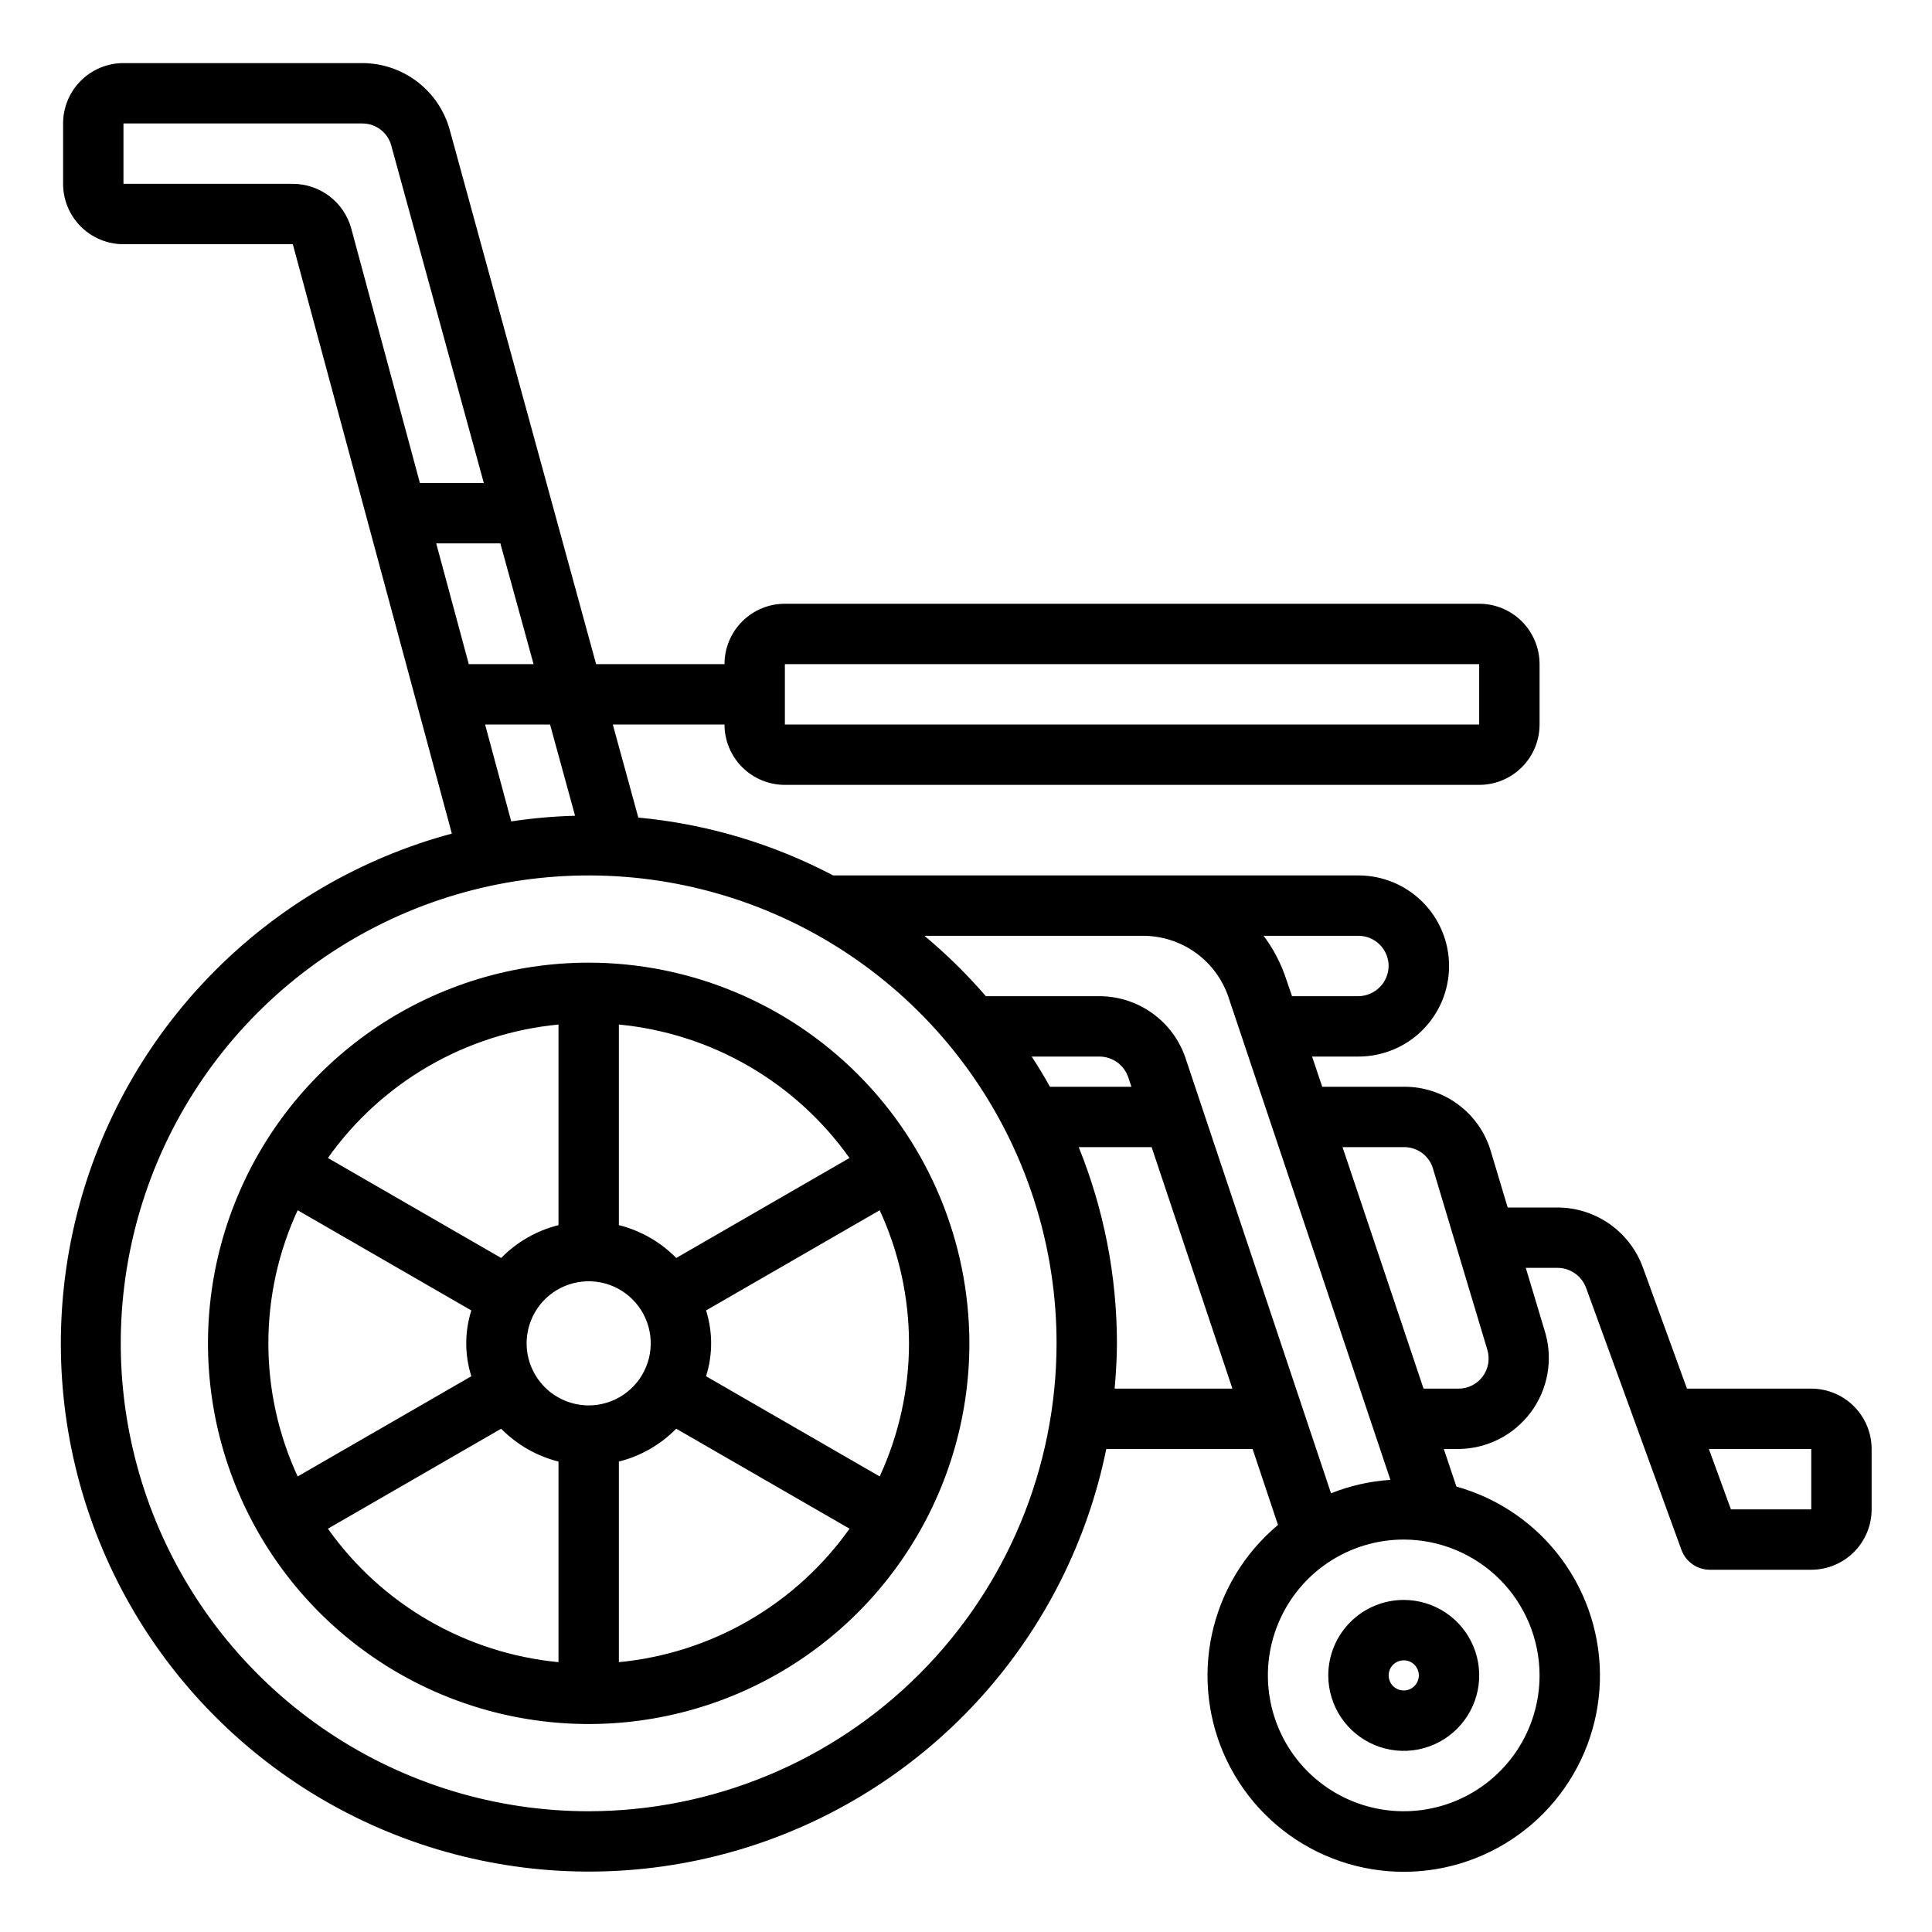 <svg width="64" height="64" viewBox="0 0 64 64" fill="none" xmlns="http://www.w3.org/2000/svg">
<path d="M60 46H55.883L54.419 41.976C54.207 41.398 53.823 40.9 53.319 40.546C52.815 40.193 52.216 40.002 51.6 40H49.944L49.386 38.139C49.204 37.519 48.825 36.975 48.306 36.59C47.788 36.204 47.158 35.997 46.512 36H43.8L43.464 35H45.004C45.8 34.999 46.563 34.683 47.125 34.12C47.687 33.557 48.003 32.794 48.002 31.998C48.002 31.202 47.685 30.439 47.122 29.877C46.559 29.315 45.796 28.999 45 29H27.6C25.594 27.945 23.401 27.294 21.145 27.083L20.3 24H24C24 24.53 24.211 25.039 24.586 25.414C24.961 25.789 25.47 26 26 26H49C49.531 26 50.039 25.789 50.414 25.414C50.789 25.039 51 24.53 51 24V22C51 21.469 50.789 20.961 50.414 20.586C50.039 20.211 49.531 20 49 20H26C25.47 20 24.961 20.211 24.586 20.586C24.211 20.961 24 21.469 24 22H19.747L14.9 4.308C14.727 3.671 14.349 3.11 13.825 2.709C13.301 2.308 12.66 2.091 12 2.09H4.09C3.56 2.09 3.051 2.301 2.676 2.676C2.301 3.051 2.09 3.559 2.09 4.09V6.09C2.09 6.62 2.301 7.129 2.676 7.504C3.051 7.879 3.56 8.09 4.09 8.09H9.7L14.968 27.614C11.96 28.422 9.222 30.019 7.038 32.24C4.853 34.461 3.301 37.224 2.543 40.245C1.784 43.267 1.845 46.436 2.721 49.425C3.597 52.414 5.255 55.115 7.525 57.249C9.794 59.383 12.592 60.873 15.63 61.563C18.667 62.254 21.834 62.121 24.803 61.178C27.771 60.235 30.435 58.516 32.517 56.2C34.599 53.883 36.025 51.052 36.647 48H41.494L42.335 50.516C41.22 51.447 40.448 52.725 40.144 54.146C39.84 55.567 40.021 57.049 40.658 58.355C41.295 59.661 42.351 60.716 43.657 61.351C44.964 61.987 46.446 62.166 47.867 61.861C49.287 61.555 50.565 60.783 51.495 59.666C52.425 58.55 52.954 57.154 52.998 55.701C53.041 54.249 52.597 52.824 51.736 51.654C50.874 50.483 49.646 49.635 48.246 49.245L47.828 48H48.312C48.779 47.996 49.238 47.885 49.654 47.674C50.07 47.463 50.431 47.158 50.71 46.784C50.988 46.41 51.176 45.977 51.259 45.518C51.342 45.059 51.317 44.587 51.186 44.139L50.544 42H51.6C51.806 42.001 52.006 42.066 52.174 42.184C52.342 42.302 52.47 42.469 52.541 42.662L55.7 51.343C55.771 51.536 55.899 51.702 56.067 51.819C56.235 51.937 56.435 52 56.64 52H60C60.531 52 61.039 51.789 61.414 51.414C61.789 51.039 62 50.53 62 50V48C62 47.469 61.789 46.961 61.414 46.586C61.039 46.211 60.531 46 60 46ZM26 22H49V24H26V22ZM45 31C45.266 31 45.52 31.105 45.707 31.293C45.895 31.48 46 31.735 46 32C45.997 32.264 45.891 32.517 45.704 32.703C45.517 32.89 45.264 32.997 45 33H42.8L42.6 32.416C42.431 31.907 42.181 31.429 41.859 31H45ZM19.05 27.023C18.342 27.042 17.636 27.104 16.935 27.21L16.069 24H18.221L19.05 27.023ZM11.635 7.567C11.519 7.143 11.266 6.769 10.917 6.502C10.567 6.235 10.14 6.091 9.7 6.09H4.09V4.09H12C12.221 4.089 12.436 4.162 12.611 4.297C12.785 4.432 12.91 4.621 12.965 4.835L16.027 16H13.91L11.635 7.567ZM14.45 18H16.575L17.675 22H15.529L14.45 18ZM19.5 60C16.435 60 13.438 59.091 10.889 57.388C8.34 55.684 6.353 53.264 5.18 50.431C4.007 47.599 3.7 44.483 4.298 41.476C4.896 38.469 6.372 35.707 8.54 33.54C10.708 31.372 13.47 29.896 16.476 29.298C19.483 28.7 22.6 29.007 25.432 30.18C28.264 31.353 30.685 33.34 32.388 35.889C34.091 38.438 35 41.434 35 44.5C34.996 48.609 33.361 52.549 30.455 55.455C27.55 58.361 23.61 59.995 19.5 60ZM34.176 35H36.42C36.63 35 36.834 35.066 37.004 35.187C37.175 35.309 37.303 35.48 37.372 35.678L37.48 36H34.78C34.592 35.659 34.39 35.325 34.176 35ZM36.924 46C36.966 45.5 37 45.006 37 44.5C36.999 42.272 36.569 40.065 35.734 38H38.149L40.825 46H36.924ZM39.266 35.033C39.062 34.44 38.678 33.926 38.168 33.562C37.658 33.197 37.047 33.001 36.42 33H32.658C32.035 32.279 31.355 31.61 30.624 31H37.86C38.489 30.998 39.102 31.196 39.612 31.564C40.123 31.932 40.503 32.452 40.7 33.049L46.059 49.022C45.384 49.066 44.721 49.217 44.092 49.467L39.266 35.033ZM51 55.5C51 56.39 50.736 57.26 50.242 58C49.747 58.74 49.045 59.317 48.222 59.657C47.4 59.998 46.495 60.087 45.622 59.913C44.749 59.74 43.948 59.311 43.318 58.682C42.689 58.053 42.26 57.251 42.087 56.378C41.913 55.505 42.002 54.6 42.343 53.778C42.683 52.956 43.26 52.253 44 51.758C44.74 51.264 45.61 51 46.5 51C47.693 51.001 48.837 51.476 49.681 52.319C50.524 53.163 50.999 54.307 51 55.5ZM49.114 45.6C49.022 45.725 48.901 45.826 48.762 45.895C48.623 45.965 48.47 46.001 48.314 46H47.157L44.473 38H46.512C46.728 37.999 46.938 38.068 47.11 38.196C47.283 38.325 47.409 38.506 47.47 38.713C47.47 38.713 48.819 43.213 49.27 44.713C49.315 44.863 49.325 45.021 49.298 45.175C49.271 45.329 49.208 45.474 49.114 45.6ZM60 50H57.339L56.609 48H60V50Z" fill="black"/>
<path d="M44.001 55.5C44.001 55.994 44.147 56.477 44.422 56.889C44.697 57.3 45.087 57.62 45.544 57.809C46.001 57.999 46.503 58.048 46.988 57.952C47.473 57.855 47.919 57.617 48.268 57.267C48.618 56.918 48.856 56.472 48.953 55.987C49.049 55.502 49 55 48.81 54.543C48.621 54.086 48.301 53.696 47.89 53.421C47.478 53.146 46.995 53 46.501 53C45.838 53 45.202 53.263 44.733 53.732C44.264 54.201 44.001 54.837 44.001 55.5ZM47.001 55.5C47.001 55.599 46.971 55.695 46.916 55.778C46.861 55.86 46.783 55.924 46.692 55.962C46.601 55.999 46.5 56.009 46.403 55.99C46.306 55.971 46.217 55.923 46.147 55.853C46.077 55.783 46.03 55.694 46.01 55.597C45.991 55.5 46.001 55.4 46.039 55.308C46.077 55.217 46.141 55.139 46.223 55.084C46.305 55.029 46.402 55 46.501 55C46.633 55 46.76 55.052 46.854 55.146C46.948 55.24 47.001 55.367 47.001 55.5ZM19.501 31.889C17.006 31.889 14.568 32.628 12.494 34.014C10.421 35.4 8.804 37.369 7.85 39.674C6.895 41.978 6.645 44.514 7.132 46.96C7.619 49.406 8.82 51.653 10.583 53.417C12.347 55.181 14.594 56.382 17.04 56.868C19.487 57.355 22.022 57.105 24.327 56.151C26.631 55.196 28.601 53.58 29.986 51.506C31.372 49.432 32.112 46.994 32.112 44.5C32.108 41.156 30.778 37.951 28.414 35.586C26.05 33.222 22.844 31.892 19.501 31.889ZM20.501 33.939C22.017 34.084 23.484 34.554 24.802 35.317C26.12 36.08 27.258 37.117 28.14 38.36L22.401 41.672C21.88 41.141 21.222 40.765 20.501 40.584V33.939ZM18.501 33.939V40.584C17.779 40.765 17.122 41.141 16.601 41.672L10.862 38.36C11.743 37.117 12.881 36.08 14.199 35.317C15.518 34.554 16.985 34.084 18.501 33.939ZM9.861 48.909C9.221 47.527 8.89 46.022 8.89 44.5C8.89 42.977 9.221 41.473 9.861 40.091L15.613 43.41C15.389 44.119 15.389 44.88 15.613 45.59L9.861 48.909ZM18.501 55.061C16.985 54.915 15.518 54.445 14.199 53.682C12.881 52.92 11.743 51.882 10.862 50.64L16.601 47.328C17.122 47.858 17.779 48.235 18.501 48.416V55.061ZM17.445 44.5C17.445 44.093 17.565 43.696 17.791 43.357C18.017 43.019 18.338 42.756 18.714 42.6C19.09 42.445 19.503 42.404 19.902 42.483C20.301 42.562 20.667 42.758 20.954 43.046C21.242 43.333 21.438 43.7 21.517 44.099C21.596 44.497 21.556 44.911 21.4 45.286C21.244 45.662 20.981 45.983 20.643 46.209C20.305 46.435 19.907 46.556 19.501 46.556C18.956 46.555 18.433 46.338 18.047 45.953C17.662 45.567 17.445 45.045 17.445 44.5ZM20.501 55.061V48.416C21.222 48.235 21.88 47.858 22.401 47.328L28.142 50.64C27.26 51.882 26.122 52.92 24.803 53.683C23.485 54.446 22.017 54.916 20.501 55.061ZM30.112 44.5C30.111 46.022 29.779 47.526 29.141 48.909L23.389 45.59C23.613 44.88 23.613 44.119 23.389 43.41L29.141 40.091C29.779 41.473 30.111 42.977 30.112 44.5Z" fill="black"/>
</svg>
